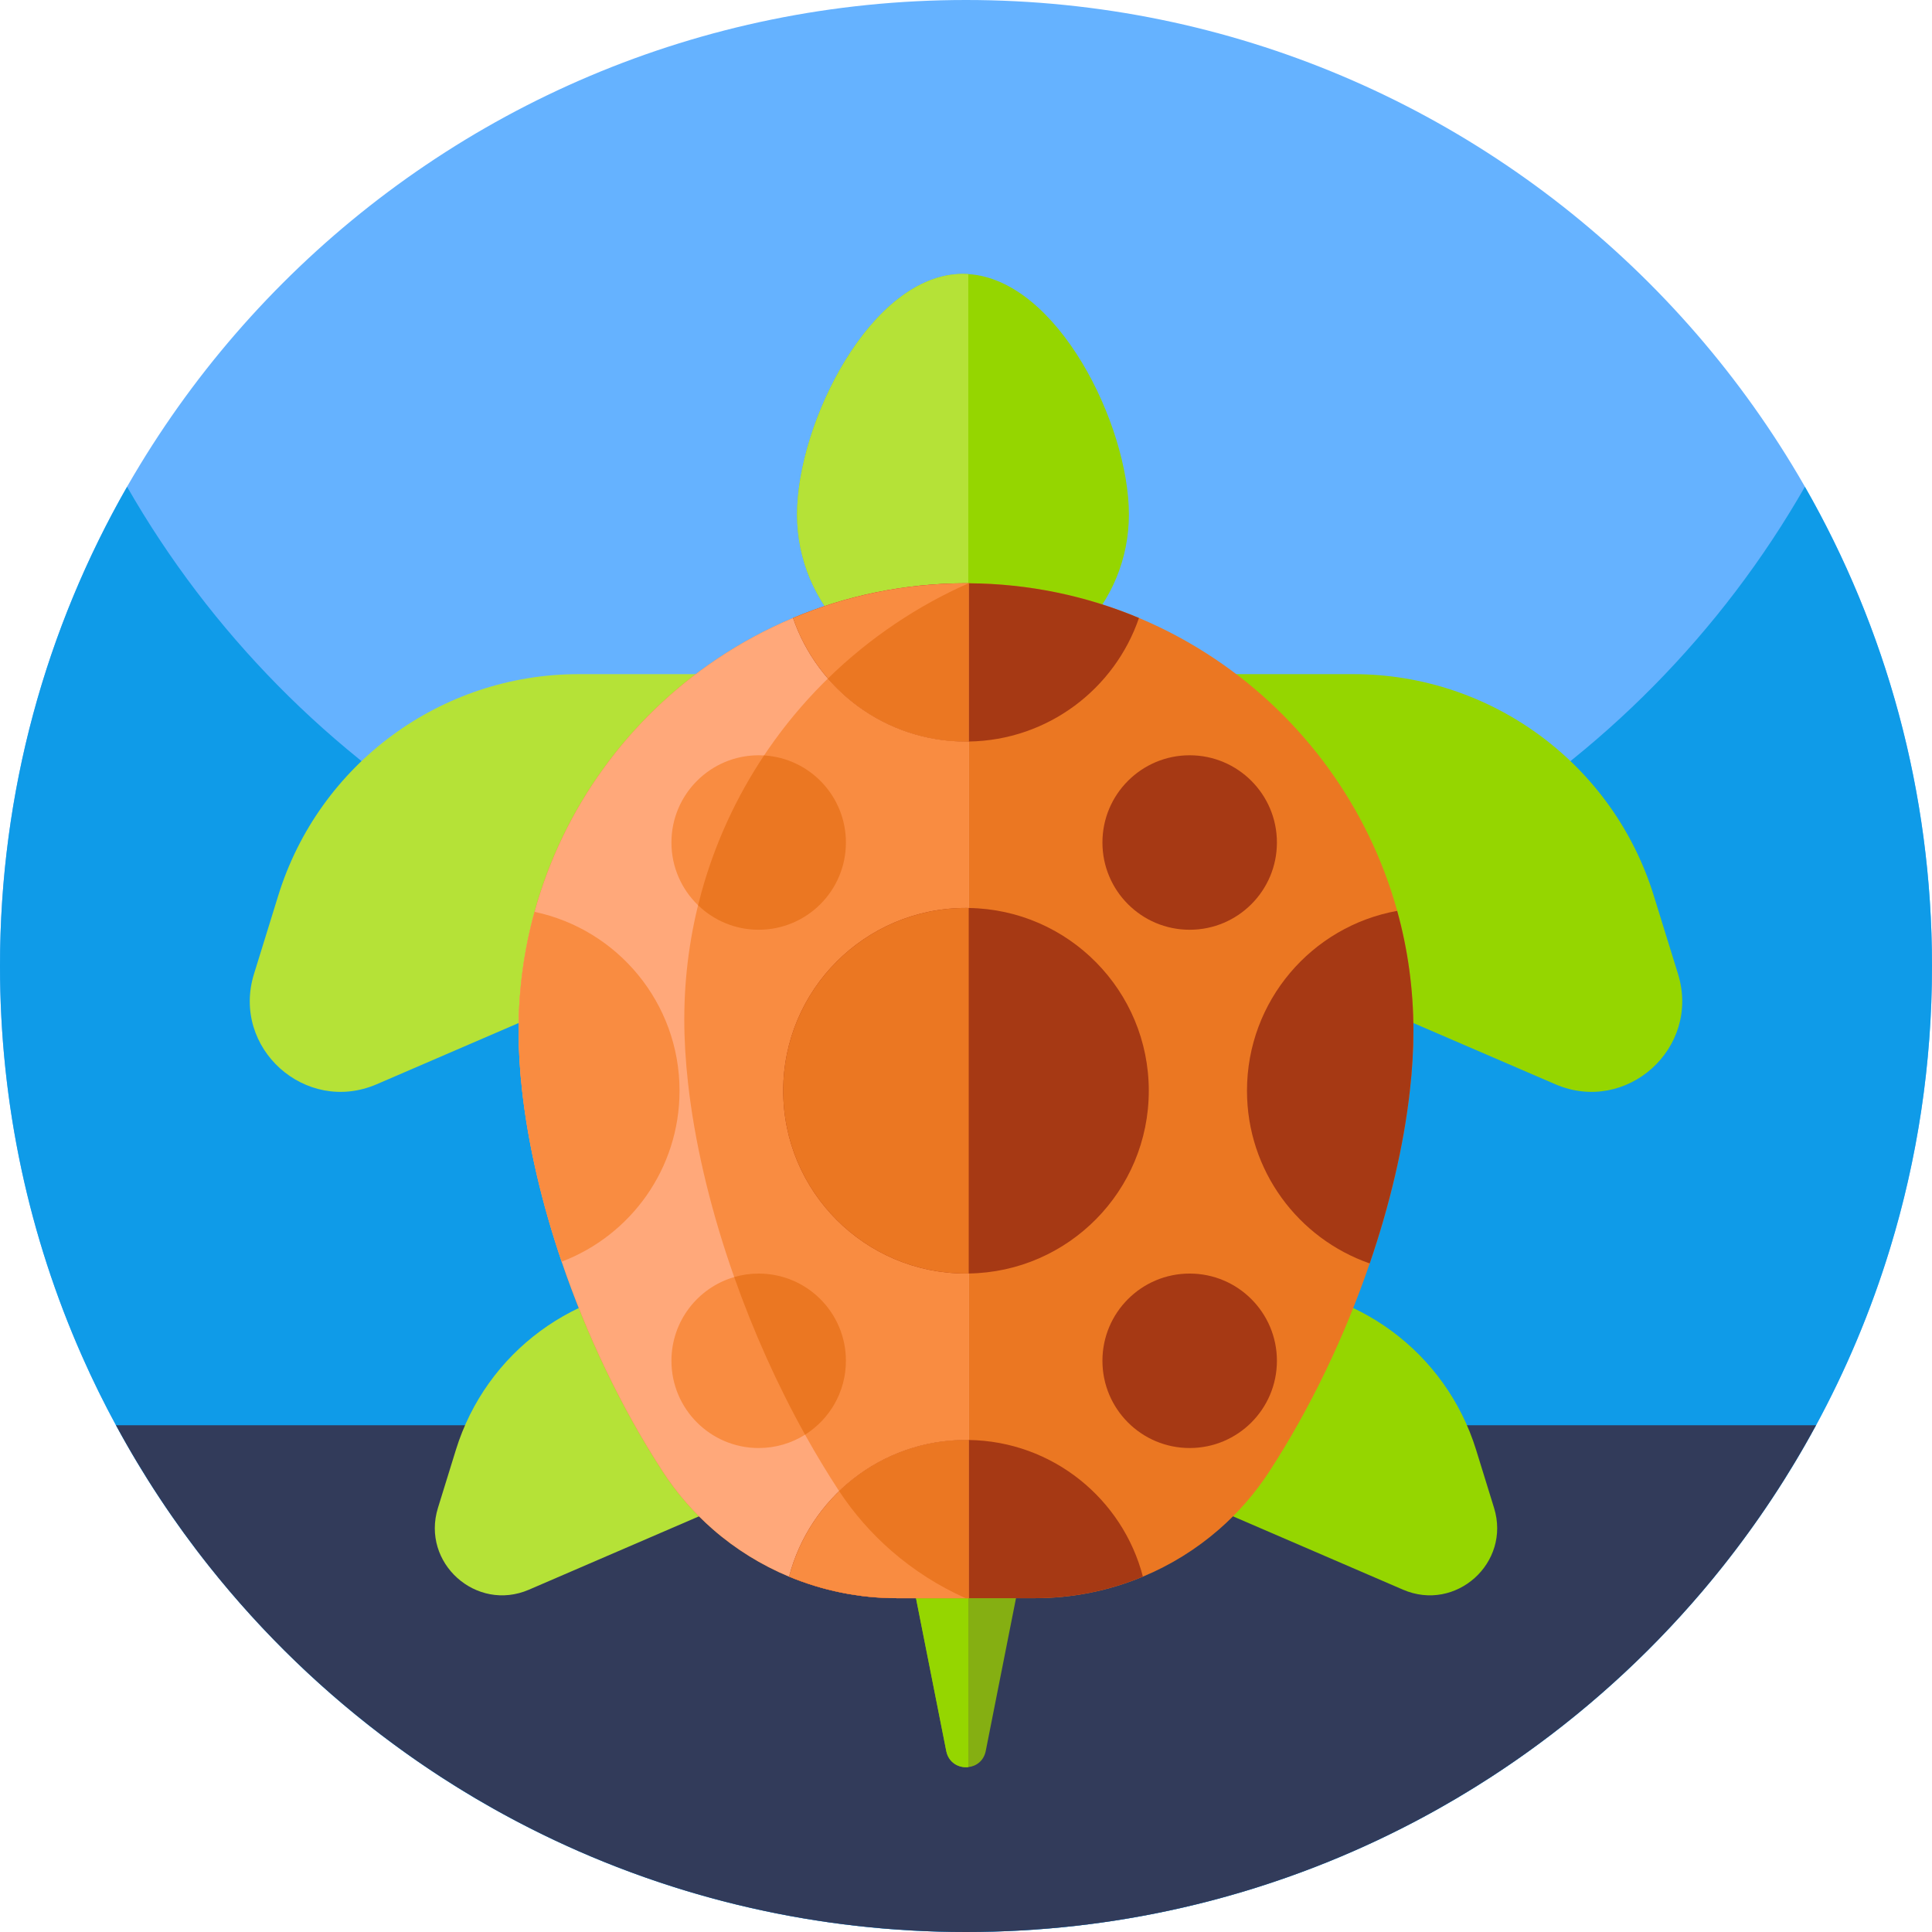 <svg xmlns="http://www.w3.org/2000/svg" height="512pt" version="1.1" viewBox="0 0 512 512" width="512pt">
<g id="surface1">
<path d="M 512 256 C 512 397.387 397.387 512 256 512 C 114.613 512 0 397.387 0 256 C 0 114.613 114.613 0 256 0 C 397.387 0 512 114.613 512 256 Z M 512 256 " style=" stroke:none;fill-rule:nonzero;fill:rgb(39.608%,69.804%,100%);fill-opacity:1;" />
<path d="M 512 256 C 512 282.051 508.109 307.191 500.871 330.871 C 495.84 347.34 489.199 363.102 481.121 377.98 C 472.871 393.18 463.121 407.441 452.07 420.59 C 451.488 421.281 450.91 421.969 450.32 422.648 C 403.379 477.352 333.73 512 256 512 C 178.27 512 108.621 477.352 61.691 422.648 C 61.102 421.961 60.512 421.27 59.941 420.578 C 48.879 407.441 39.129 393.18 30.891 377.98 C 27.602 371.949 24.559 365.77 21.77 359.449 C 7.77 327.82 0 292.82 0 256 C 0 209.781 12.25 166.43 33.68 129 C 77.801 206.07 160.84 258 256 258 C 351.16 258 434.211 206.07 478.32 129 C 499.75 166.43 512 209.781 512 256 Z M 512 256 " style=" stroke:none;fill-rule:nonzero;fill:rgb(5.882%,60.784%,90.98%);fill-opacity:1;" />
<path d="M 481.262 377.699 C 474.102 390.922 465.828 403.441 456.539 415.129 C 442.379 432.949 425.891 448.84 407.539 462.34 C 403.551 465.281 399.461 468.109 395.289 470.82 C 389.141 474.809 382.82 478.551 376.32 482.012 C 375.75 482.32 375.18 482.621 374.602 482.922 C 366.172 487.34 357.461 491.301 348.512 494.77 C 343.559 496.691 338.539 498.461 333.449 500.07 C 331.559 500.672 329.672 501.25 327.762 501.801 C 322.988 503.199 318.172 504.449 313.289 505.559 C 294.871 509.781 275.699 512 256 512 C 236.301 512 217.129 509.781 198.711 505.559 C 193.828 504.449 189.012 503.199 184.238 501.801 C 182.328 501.25 180.441 500.672 178.551 500.07 C 173.461 498.461 168.441 496.691 163.488 494.77 C 154.539 491.301 145.828 487.34 137.398 482.922 C 136.82 482.621 136.25 482.32 135.68 482.012 C 129.18 478.551 122.859 474.809 116.711 470.82 C 112.539 468.109 108.449 465.281 104.461 462.34 C 86.109 448.84 69.621 432.949 55.461 415.129 C 46.172 403.441 37.898 390.922 30.738 377.699 Z M 481.262 377.699 " style=" stroke:none;fill-rule:nonzero;fill:rgb(19.608%,23.137%,35.294%);fill-opacity:1;" />
<path d="M 299.172 136.34 C 299.172 160.148 280.25 179.531 256.609 180.281 C 256.148 180.289 255.672 180.301 255.199 180.301 C 230.922 180.301 211.238 160.621 211.238 136.34 C 211.238 112.059 230.922 72.59 255.199 72.59 C 255.672 72.59 256.148 72.609 256.609 72.641 C 280.25 74.121 299.172 112.531 299.172 136.34 Z M 299.172 136.34 " style=" stroke:none;fill-rule:nonzero;fill:rgb(58.431%,83.922%,0%);fill-opacity:1;" />
<path d="M 256.609 72.641 L 256.609 180.281 C 256.148 180.289 255.672 180.301 255.199 180.301 C 230.922 180.301 211.238 160.621 211.238 136.34 C 211.238 112.059 230.922 72.59 255.199 72.59 C 255.672 72.59 256.148 72.609 256.609 72.641 Z M 256.609 72.641 " style=" stroke:none;fill-rule:nonzero;fill:rgb(70.98%,88.627%,21.569%);fill-opacity:1;" />
<path d="M 199.602 178.656 L 153.336 178.656 C 116.801 178.656 84.523 202.461 73.727 237.367 L 67.309 258.113 C 61.238 277.746 80.973 295.473 99.844 287.332 L 199.602 244.297 Z M 199.602 178.656 " style=" stroke:none;fill-rule:nonzero;fill:rgb(70.98%,88.627%,21.569%);fill-opacity:1;" />
<path d="M 312.398 178.656 L 358.664 178.656 C 395.199 178.656 427.477 202.461 438.273 237.367 L 444.691 258.113 C 450.762 277.746 431.027 295.473 412.156 287.332 L 312.398 244.301 Z M 312.398 178.656 " style=" stroke:none;fill-rule:nonzero;fill:rgb(58.431%,83.922%,0%);fill-opacity:1;" />
<path d="M 214.172 340.684 L 179.859 340.684 C 152.762 340.684 128.824 358.336 120.816 384.227 L 116.059 399.613 C 111.555 414.176 126.191 427.316 140.184 421.281 L 214.172 389.367 Z M 214.172 340.684 " style=" stroke:none;fill-rule:nonzero;fill:rgb(70.98%,88.627%,21.569%);fill-opacity:1;" />
<path d="M 297.828 340.684 L 332.141 340.684 C 359.238 340.684 383.176 358.336 391.184 384.227 L 395.941 399.613 C 400.445 414.176 385.809 427.316 371.816 421.281 L 297.828 389.367 Z M 297.828 340.684 " style=" stroke:none;fill-rule:nonzero;fill:rgb(58.431%,83.922%,0%);fill-opacity:1;" />
<path d="M 272.27 408.289 L 261.23 464.039 C 260.711 466.648 258.719 468.078 256.609 468.301 C 254.09 468.578 251.391 467.148 250.77 464.039 L 239.73 408.289 Z M 272.27 408.289 " style=" stroke:none;fill-rule:nonzero;fill:rgb(52.157%,68.627%,7.059%);fill-opacity:1;" />
<path d="M 239.73 408.289 L 256.609 408.289 L 256.609 468.301 C 254.09 468.578 251.391 467.148 250.77 464.039 Z M 239.73 408.289 " style=" stroke:none;fill-rule:nonzero;fill:rgb(58.431%,83.922%,0%);fill-opacity:1;" />
<path d="M 374.57 273.148 C 374.57 278.219 374.254 283.539 373.629 289.055 C 372.02 303.461 368.363 319.133 362.988 334.82 C 356.441 353.953 347.352 373.109 336.336 390.027 C 332.586 395.785 328.098 400.91 323.043 405.316 C 317.027 410.555 310.219 414.773 302.883 417.824 C 293.957 421.543 284.262 423.535 274.309 423.535 L 237.691 423.535 C 227.734 423.535 218.039 421.543 209.113 417.824 C 201.77 414.766 194.945 410.539 188.93 405.297 C 183.887 400.898 179.406 395.777 175.664 390.027 C 164.555 372.977 155.406 353.641 148.852 334.355 C 143.566 318.82 139.965 303.316 138.371 289.055 C 137.746 283.539 137.43 278.223 137.43 273.152 C 137.43 262.242 138.898 251.684 141.656 241.656 C 149.273 213.953 166.691 190.297 189.949 174.672 C 196.281 170.418 203.043 166.754 210.16 163.77 C 224.266 157.848 239.75 154.578 256 154.578 L 256.723 154.578 C 272.711 154.676 287.949 157.938 301.84 163.766 C 309.016 166.777 315.836 170.477 322.211 174.777 C 345.316 190.355 362.633 213.859 370.27 241.391 C 373.07 251.496 374.57 262.152 374.57 273.148 Z M 374.57 273.148 " style=" stroke:none;fill-rule:nonzero;fill:rgb(92.157%,46.667%,13.333%);fill-opacity:1;" />
<path d="M 256.723 154.578 L 256.723 423.535 L 237.691 423.535 C 227.734 423.535 218.043 421.543 209.117 417.824 C 201.77 414.766 194.945 410.539 188.934 405.297 C 183.887 400.898 179.41 395.777 175.664 390.027 C 164.555 372.977 155.406 353.641 148.852 334.355 C 143.566 318.82 139.965 303.316 138.371 289.055 C 137.75 283.539 137.43 278.223 137.43 273.152 C 137.43 262.242 138.902 251.684 141.656 241.656 C 149.273 213.953 166.691 190.297 189.949 174.672 C 196.281 170.418 203.047 166.754 210.164 163.77 C 224.266 157.848 239.75 154.578 256.004 154.578 Z M 256.723 154.578 " style=" stroke:none;fill-rule:nonzero;fill:rgb(100%,65.882%,47.843%);fill-opacity:1;" />
<path d="M 256.723 154.578 L 256.723 423.535 L 255.898 423.535 C 248.766 420.359 242.129 416.125 236.223 410.98 C 230.844 406.289 226.074 400.84 222.086 394.715 C 210.246 376.543 200.496 355.941 193.516 335.391 C 187.887 318.84 184.051 302.32 182.348 287.125 C 181.688 281.25 181.344 275.582 181.344 270.18 C 181.344 258.562 182.91 247.309 185.852 236.621 C 193.961 207.109 212.523 181.902 237.305 165.254 C 243.402 161.156 249.871 157.574 256.66 154.578 Z M 256.723 154.578 " style=" stroke:none;fill-rule:nonzero;fill:rgb(97.647%,54.902%,25.49%);fill-opacity:1;" />
<path d="M 304.441 289.059 C 304.441 315.57 283.145 337.105 256.723 337.488 C 256.48 337.5 256.242 337.5 256 337.5 C 229.246 337.5 207.559 315.812 207.559 289.059 C 207.559 262.305 229.246 240.617 256 240.617 C 256.242 240.617 256.48 240.617 256.723 240.629 C 283.145 241.012 304.441 262.547 304.441 289.059 Z M 304.441 289.059 " style=" stroke:none;fill-rule:nonzero;fill:rgb(65.098%,22.353%,7.843%);fill-opacity:1;" />
<path d="M 224.176 223.277 C 224.176 236.043 213.824 246.391 201.059 246.391 C 194.82 246.391 189.164 243.922 185.004 239.902 C 180.648 235.707 177.938 229.809 177.938 223.277 C 177.938 210.512 188.289 200.156 201.059 200.156 C 201.539 200.156 202.016 200.172 202.488 200.199 C 214.59 200.938 224.176 210.992 224.176 223.277 Z M 224.176 223.277 " style=" stroke:none;fill-rule:nonzero;fill:rgb(97.647%,54.902%,25.49%);fill-opacity:1;" />
<path d="M 224.176 223.277 C 224.176 236.043 213.824 246.391 201.059 246.391 C 194.82 246.391 189.164 243.922 185.004 239.902 C 185.27 238.805 185.555 237.711 185.852 236.621 C 189.457 223.504 195.125 211.242 202.488 200.199 C 214.59 200.938 224.176 210.992 224.176 223.277 Z M 224.176 223.277 " style=" stroke:none;fill-rule:nonzero;fill:rgb(92.157%,46.667%,13.333%);fill-opacity:1;" />
<path d="M 224.176 360.625 C 224.176 368.875 219.855 376.113 213.352 380.207 C 209.789 382.445 205.578 383.742 201.059 383.742 C 188.289 383.742 177.938 373.391 177.938 360.625 C 177.938 350.109 184.961 341.234 194.57 338.438 C 196.629 337.836 198.805 337.512 201.059 337.512 C 213.824 337.512 224.176 347.855 224.176 360.625 Z M 224.176 360.625 " style=" stroke:none;fill-rule:nonzero;fill:rgb(97.647%,54.902%,25.49%);fill-opacity:1;" />
<path d="M 338.395 223.277 C 338.395 236.043 328.043 246.395 315.273 246.395 C 302.508 246.395 292.156 236.043 292.156 223.277 C 292.156 210.508 302.508 200.156 315.273 200.156 C 328.043 200.156 338.395 210.508 338.395 223.277 Z M 338.395 223.277 " style=" stroke:none;fill-rule:nonzero;fill:rgb(65.098%,22.353%,7.843%);fill-opacity:1;" />
<path d="M 338.395 360.625 C 338.395 373.395 328.043 383.742 315.273 383.742 C 302.508 383.742 292.156 373.395 292.156 360.625 C 292.156 347.855 302.508 337.508 315.273 337.508 C 328.043 337.508 338.395 347.855 338.395 360.625 Z M 338.395 360.625 " style=" stroke:none;fill-rule:nonzero;fill:rgb(65.098%,22.353%,7.843%);fill-opacity:1;" />
<path d="M 180.082 289.059 C 180.082 309.75 167.109 327.414 148.852 334.352 C 143.566 318.82 139.965 303.316 138.371 289.055 C 137.746 283.539 137.43 278.219 137.43 273.148 C 137.43 262.242 138.898 251.684 141.656 241.652 C 163.605 246.266 180.082 265.738 180.082 289.059 Z M 180.082 289.059 " style=" stroke:none;fill-rule:nonzero;fill:rgb(97.647%,54.902%,25.49%);fill-opacity:1;" />
<path d="M 374.57 273.148 C 374.57 278.219 374.254 283.539 373.629 289.055 C 372.02 303.461 368.363 319.133 362.988 334.82 C 344.051 328.238 330.465 310.234 330.465 289.059 C 330.465 265.254 347.633 245.461 370.266 241.391 C 373.07 251.496 374.57 262.152 374.57 273.148 Z M 374.57 273.148 " style=" stroke:none;fill-rule:nonzero;fill:rgb(65.098%,22.353%,7.843%);fill-opacity:1;" />
<path d="M 301.84 163.766 C 295.395 182.602 277.668 196.199 256.723 196.512 C 256.48 196.516 256.242 196.516 256 196.516 C 234.742 196.516 216.684 182.824 210.16 163.77 C 224.262 157.848 239.746 154.578 256 154.578 L 256.723 154.578 C 272.711 154.676 287.949 157.938 301.84 163.766 Z M 301.84 163.766 " style=" stroke:none;fill-rule:nonzero;fill:rgb(65.098%,22.353%,7.843%);fill-opacity:1;" />
<path d="M 302.883 417.824 C 293.957 421.543 284.262 423.535 274.309 423.535 L 237.691 423.535 C 227.734 423.535 218.039 421.543 209.113 417.824 C 214.531 396.988 233.469 381.605 256 381.605 C 256.238 381.605 256.48 381.605 256.723 381.609 C 278.938 381.93 297.523 397.211 302.883 417.824 Z M 302.883 417.824 " style=" stroke:none;fill-rule:nonzero;fill:rgb(65.098%,22.353%,7.843%);fill-opacity:1;" />
<path d="M 256.723 154.578 L 256.723 196.512 C 256.48 196.516 256.242 196.516 256 196.516 C 241.387 196.516 228.289 190.047 219.406 179.812 C 215.367 175.16 212.199 169.723 210.16 163.773 C 224.262 157.848 239.746 154.582 256 154.582 L 256.723 154.582 Z M 256.723 154.578 " style=" stroke:none;fill-rule:nonzero;fill:rgb(97.647%,54.902%,25.49%);fill-opacity:1;" />
<path d="M 256.723 240.629 L 256.723 337.492 C 256.48 337.5 256.242 337.5 256 337.5 C 229.246 337.5 207.559 315.812 207.559 289.059 C 207.559 262.309 229.246 240.617 256 240.617 C 256.242 240.617 256.48 240.617 256.723 240.629 Z M 256.723 240.629 " style=" stroke:none;fill-rule:nonzero;fill:rgb(92.157%,46.667%,13.333%);fill-opacity:1;" />
<path d="M 256.723 381.609 L 256.723 423.535 L 237.691 423.535 C 227.734 423.535 218.043 421.543 209.117 417.824 C 211.395 409.062 216.062 401.262 222.383 395.164 C 231.098 386.77 242.945 381.605 256 381.605 C 256.242 381.605 256.48 381.605 256.723 381.609 Z M 256.723 381.609 " style=" stroke:none;fill-rule:nonzero;fill:rgb(97.647%,54.902%,25.49%);fill-opacity:1;" />
<path d="M 224.176 360.625 C 224.176 368.875 219.855 376.113 213.352 380.207 C 205.93 366.867 199.594 352.668 194.57 338.434 C 196.629 337.832 198.805 337.512 201.059 337.512 C 213.824 337.512 224.176 347.855 224.176 360.625 Z M 224.176 360.625 " style=" stroke:none;fill-rule:nonzero;fill:rgb(92.157%,46.667%,13.333%);fill-opacity:1;" />
<path d="M 256.723 381.609 L 256.723 423.535 L 255.898 423.535 C 248.766 420.359 242.129 416.125 236.223 410.98 C 230.977 406.406 226.312 401.109 222.383 395.164 C 231.098 386.77 242.945 381.605 256 381.605 C 256.242 381.605 256.48 381.605 256.723 381.609 Z M 256.723 381.609 " style=" stroke:none;fill-rule:nonzero;fill:rgb(92.157%,46.667%,13.333%);fill-opacity:1;" />
<path d="M 256.723 154.578 L 256.723 196.512 C 256.48 196.516 256.242 196.516 256 196.516 C 241.387 196.516 228.289 190.047 219.406 179.812 C 224.91 174.438 230.898 169.559 237.305 165.258 C 243.402 161.16 249.875 157.574 256.66 154.582 L 256.723 154.582 Z M 256.723 154.578 " style=" stroke:none;fill-rule:nonzero;fill:rgb(92.157%,46.667%,13.333%);fill-opacity:1;" />
</g>
</svg>